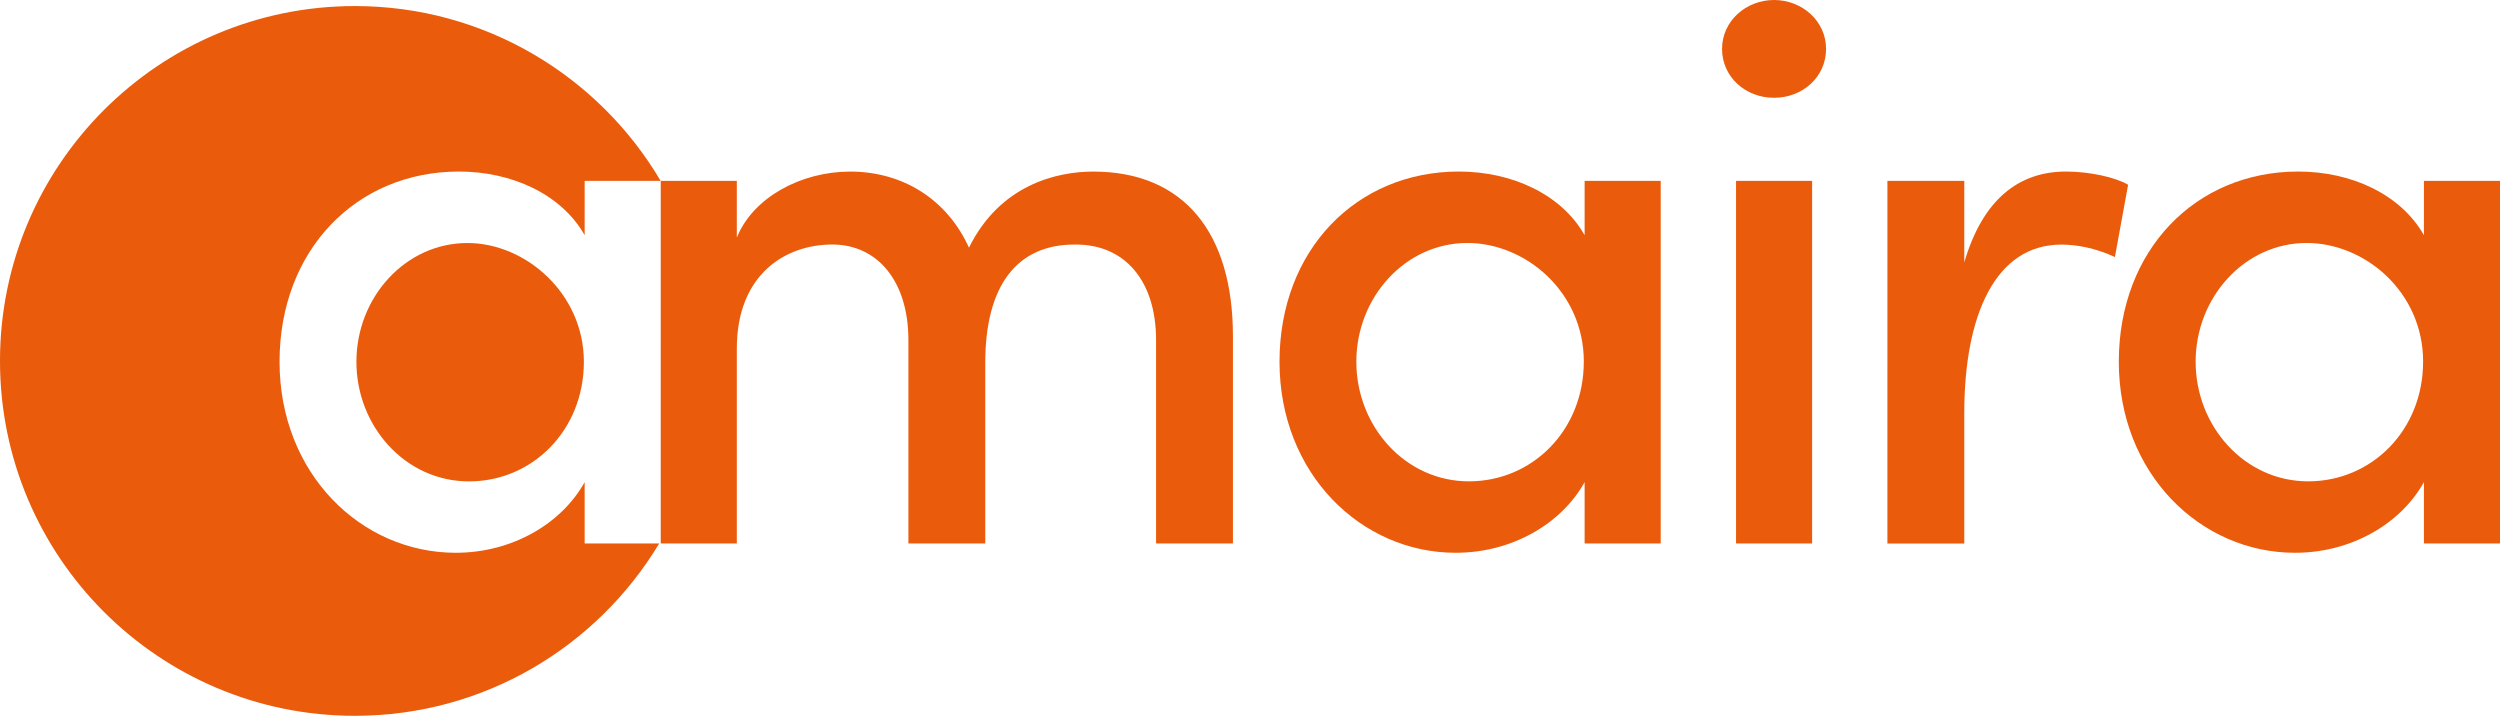 <?xml version="1.0" encoding="UTF-8"?><svg id="Ebene_2" xmlns="http://www.w3.org/2000/svg" viewBox="0 0 602.32 172.46"><defs><style>.cls-1{fill:#ea5b0c;stroke-width:0px;}</style></defs><g id="Ebene_1-2"><path class="cls-1" d="m112.62,58.55c-14.96,0-26.75,13.09-26.75,28.62s11.78,28.81,27.12,28.81,27.68-12.35,27.68-28.81-14.03-28.62-28.06-28.62Z"/><path class="cls-1" d="m140.86,130.94v-14.78c-5.61,10.1-17.58,17.02-31.05,17.02-22.82,0-42.46-19.08-42.46-46.02s18.52-45.83,43.21-45.83c12.72,0,24.69,5.42,30.3,15.34v-13.09h18.31C144.3,18.38,116.88,1.46,85.5,1.46,38.28,1.46,0,39.74,0,86.96s38.28,85.5,85.5,85.5c31.13,0,58.37-16.65,73.32-41.52h-17.96Z"/><path class="cls-1" d="m297.05,81v49.94h-18.52v-49.01c0-14.22-7.48-23.01-19.27-23.01-14.4-.19-21.88,10.1-21.88,28.43v43.58h-18.52v-49.01c0-14.22-7.48-23.01-18.33-23.01-11.41,0-23.01,7.3-23.01,25.07v46.95h-18.33V43.58h18.33v13.66c3.93-9.73,15.53-15.9,27.31-15.9,12.72,0,23.38,6.73,28.62,18.33,7.48-15.15,21.14-18.33,29.93-18.33,21.89,0,33.67,14.78,33.67,39.66Z"/><path class="cls-1" d="m381.78,43.58h18.33v87.36h-18.33v-14.78c-5.61,10.1-17.58,17.02-31.05,17.02-22.82,0-42.46-19.08-42.46-46.02s18.52-45.83,43.21-45.83c12.72,0,24.69,5.42,30.3,15.34v-13.09Zm-.19,43.58c0-16.83-14.03-28.62-28.06-28.62-14.96,0-26.75,13.09-26.75,28.62s11.78,28.81,27.12,28.81,27.68-12.35,27.68-28.81Z"/><path class="cls-1" d="m414.89,11.78c0-6.73,5.8-11.78,12.53-11.78s12.53,5.05,12.53,11.78-5.61,11.78-12.53,11.78-12.53-5.05-12.53-11.78Zm3.37,119.16V43.58h18.33v87.36h-18.33Z"/><path class="cls-1" d="m512.72,44.52l-3.18,17.4c-4.86-2.24-9.35-2.99-12.91-2.99-15.9,0-23.38,17.02-23.38,40.59v31.43h-18.52V43.58h18.52v19.64c4.49-15.34,13.28-21.89,24.5-21.89,5.99,0,12.16,1.5,14.96,3.18Z"/><path class="cls-1" d="m583.99,43.58h18.33v87.36h-18.33v-14.78c-5.61,10.1-17.58,17.02-31.05,17.02-22.82,0-42.46-19.08-42.46-46.02s18.52-45.83,43.21-45.83c12.72,0,24.69,5.42,30.3,15.34v-13.09Zm-.19,43.58c0-16.83-14.03-28.62-28.06-28.62-14.96,0-26.75,13.09-26.75,28.62s11.78,28.81,27.12,28.81,27.68-12.35,27.68-28.81Z"/></g></svg>